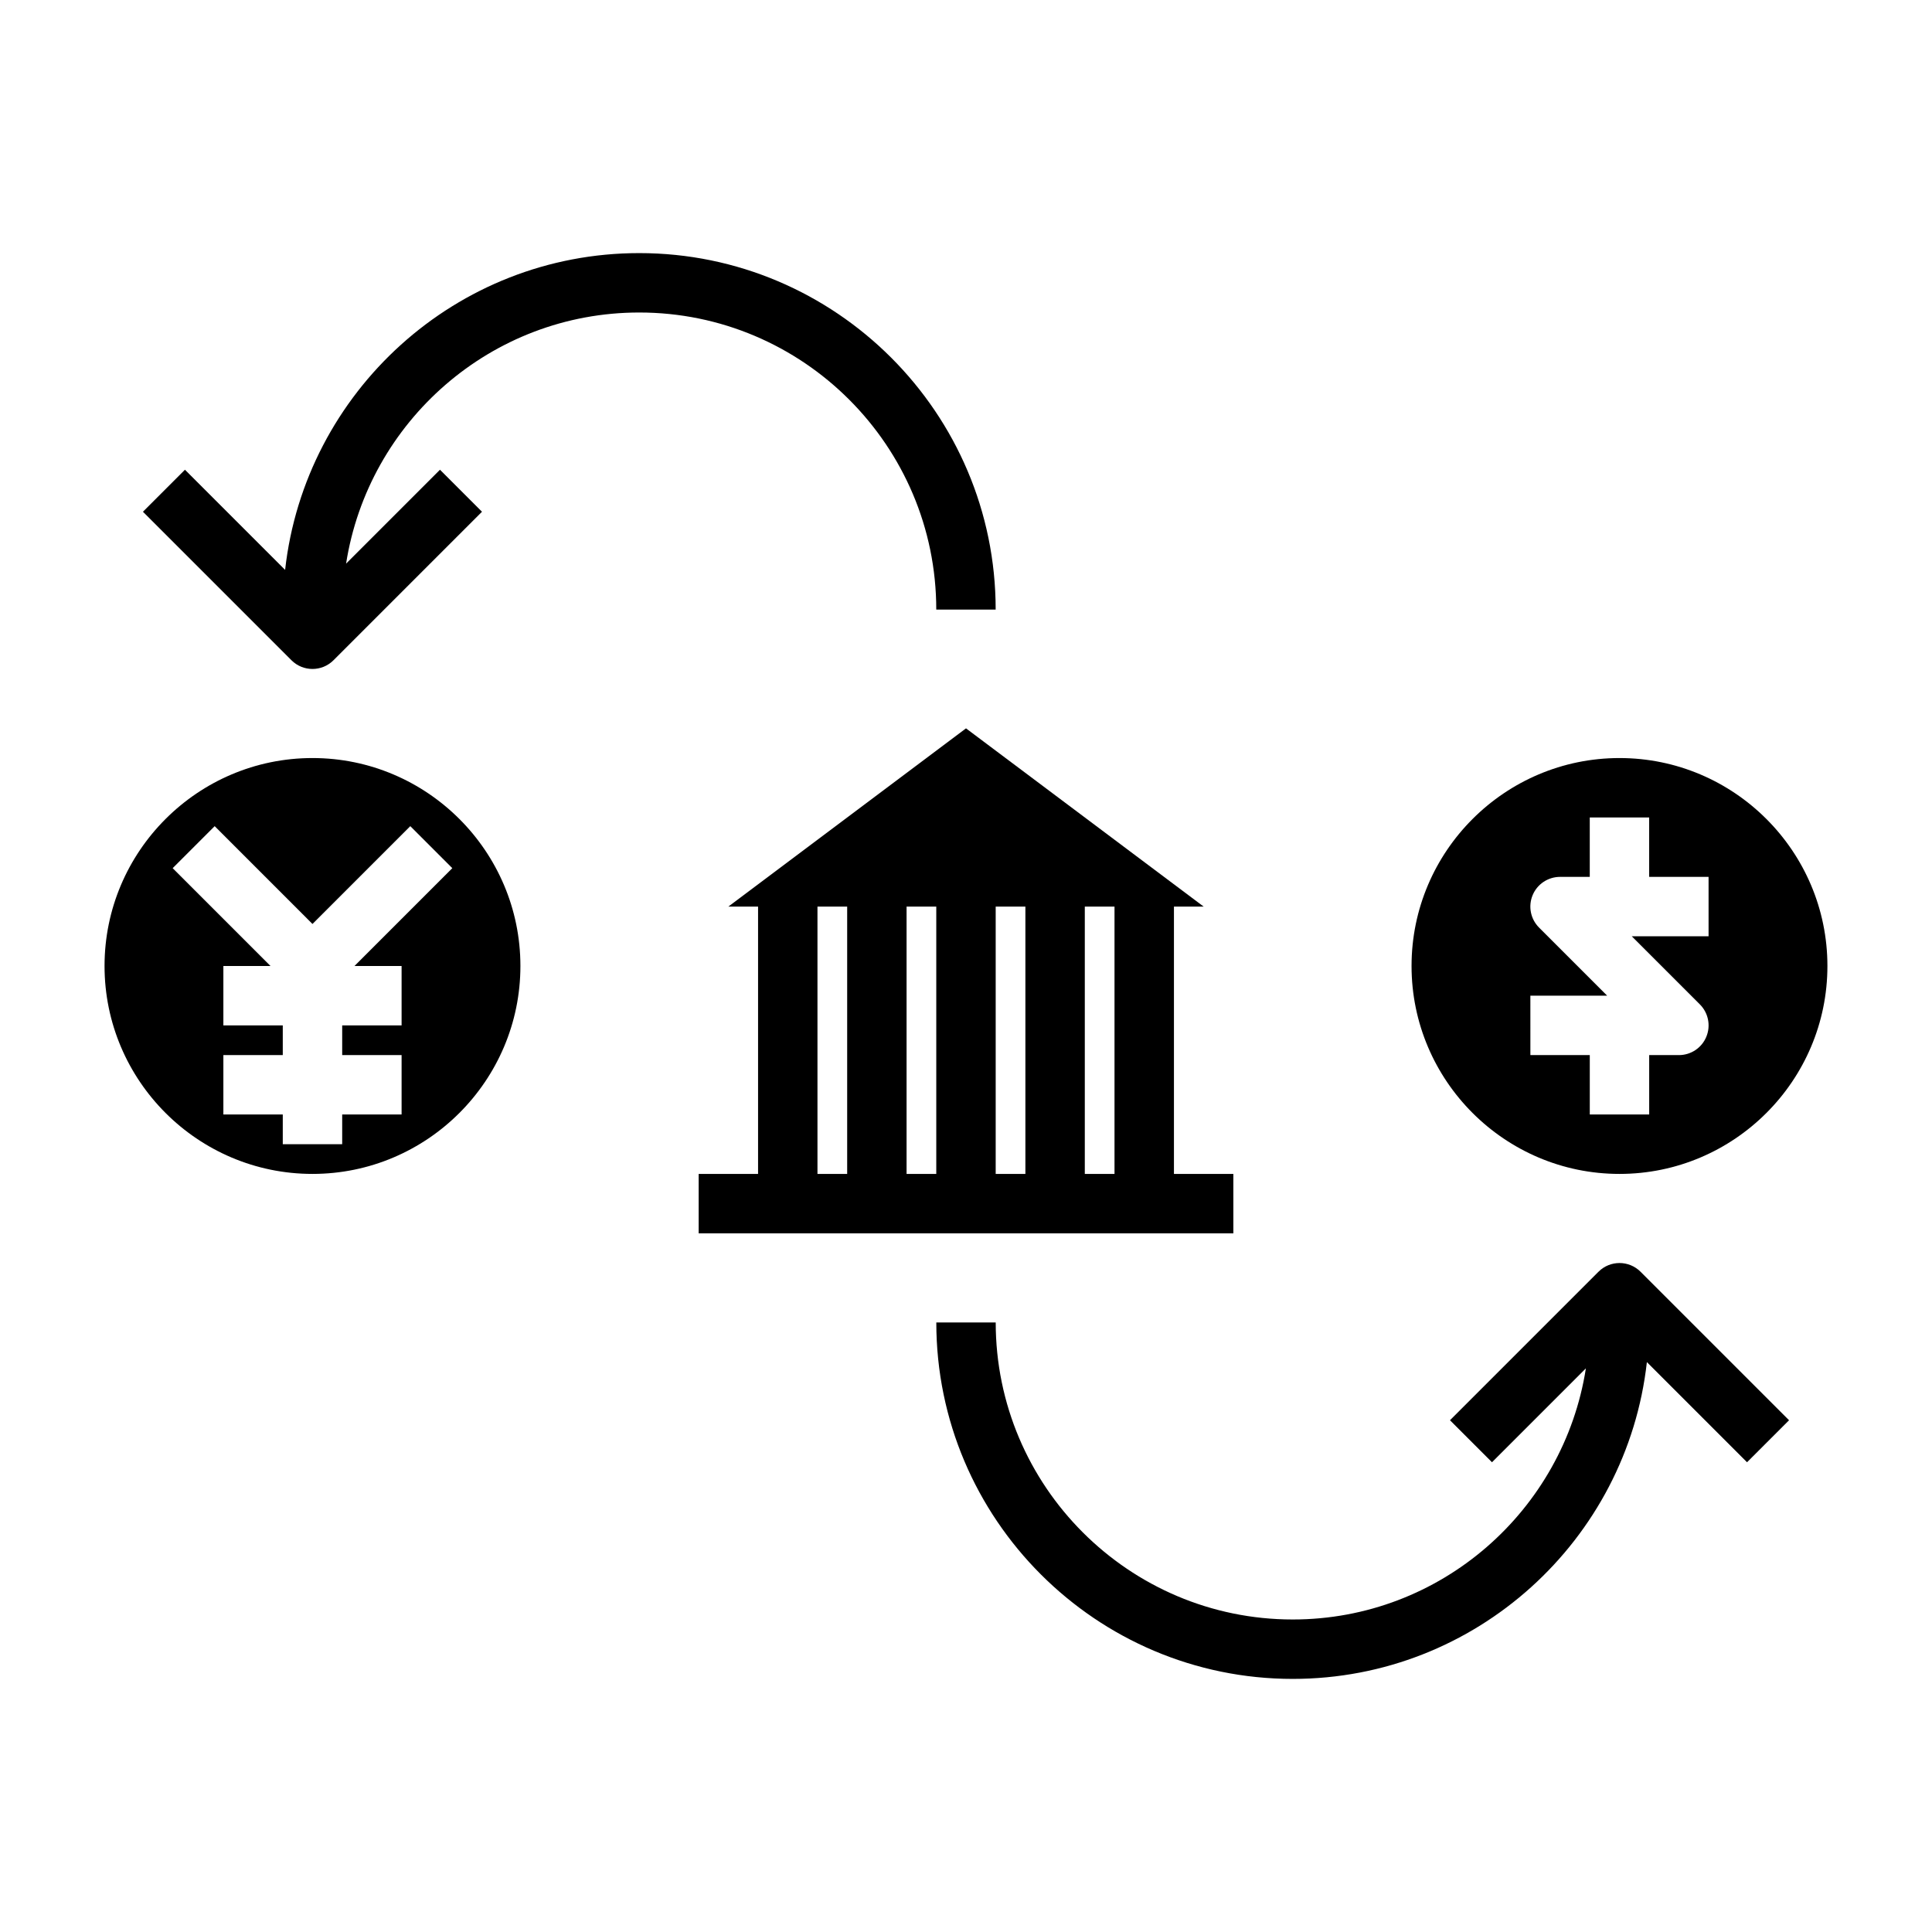 <?xml version="1.0" encoding="UTF-8"?>
<!-- Uploaded to: ICON Repo, www.iconrepo.com, Generator: ICON Repo Mixer Tools -->
<svg fill="#000000" width="800px" height="800px" version="1.1" viewBox="144 144 512 512" xmlns="http://www.w3.org/2000/svg">
 <g>
  <path d="m573.18 455.1c30.379 0 55.105-24.727 55.105-55.105s-24.727-55.105-55.105-55.105-55.105 24.727-55.105 55.105 24.727 55.105 55.105 55.105zm-23.617-47.23h20.355l-18.051-18.051c-2.25-2.25-2.93-5.637-1.707-8.582 1.215-2.941 4.094-4.856 7.273-4.856h7.871v-15.742h15.742v15.742h15.742v15.742h-20.355l18.051 18.051c2.25 2.25 2.93 5.637 1.707 8.582-1.207 2.945-4.09 4.856-7.269 4.856h-7.871v15.742h-15.742v-15.742h-15.742z"/>
  <path d="m226.81 344.89c-30.379 0-55.105 24.727-55.105 55.105s24.727 55.105 55.105 55.105 55.105-24.727 55.105-55.105-24.727-55.105-55.105-55.105zm23.617 55.105v15.742h-15.742v7.871h15.742v15.742h-15.742v7.871l-15.746 0.004v-7.871h-15.742v-15.742h15.742v-7.871l-15.742-0.004v-15.742h12.484l-25.922-25.922 11.133-11.133 25.918 25.922 25.922-25.922 11.133 11.133-25.922 25.922z"/>
  <path d="m470.85 455.1h-15.742v-70.848h7.871l-62.977-47.23-62.977 47.23h7.871v70.848h-15.742v15.742h141.7zm-102.34 0h-7.871v-70.848h7.871zm23.613 0h-7.871v-70.848h7.871zm23.617 0h-7.871v-70.848h7.871zm23.617 0h-7.871v-70.848h7.871z"/>
  <path d="m392.12 305.54h15.742c0-52.09-42.375-94.465-94.465-94.465-48.527 0-88.586 36.801-93.84 83.953l-26.543-26.543-11.133 11.133 39.359 39.359c1.539 1.535 3.551 2.305 5.566 2.305s4.031-0.77 5.566-2.305l39.359-39.359-11.133-11.133-24.883 24.883c5.883-37.629 38.426-66.551 77.684-66.551 43.406 0 78.719 35.316 78.719 78.723z"/>
  <path d="m567.62 481.02-39.359 39.359 11.133 11.133 24.883-24.883c-5.883 37.629-38.426 66.551-77.684 66.551-43.406 0-78.719-35.312-78.719-78.719h-15.742c0 52.09 42.375 94.465 94.465 94.465 48.531 0 88.59-36.801 93.844-83.957l26.543 26.543 11.133-11.133-39.359-39.359c-3.082-3.074-8.059-3.074-11.137 0z"/>
 </g>
</svg>